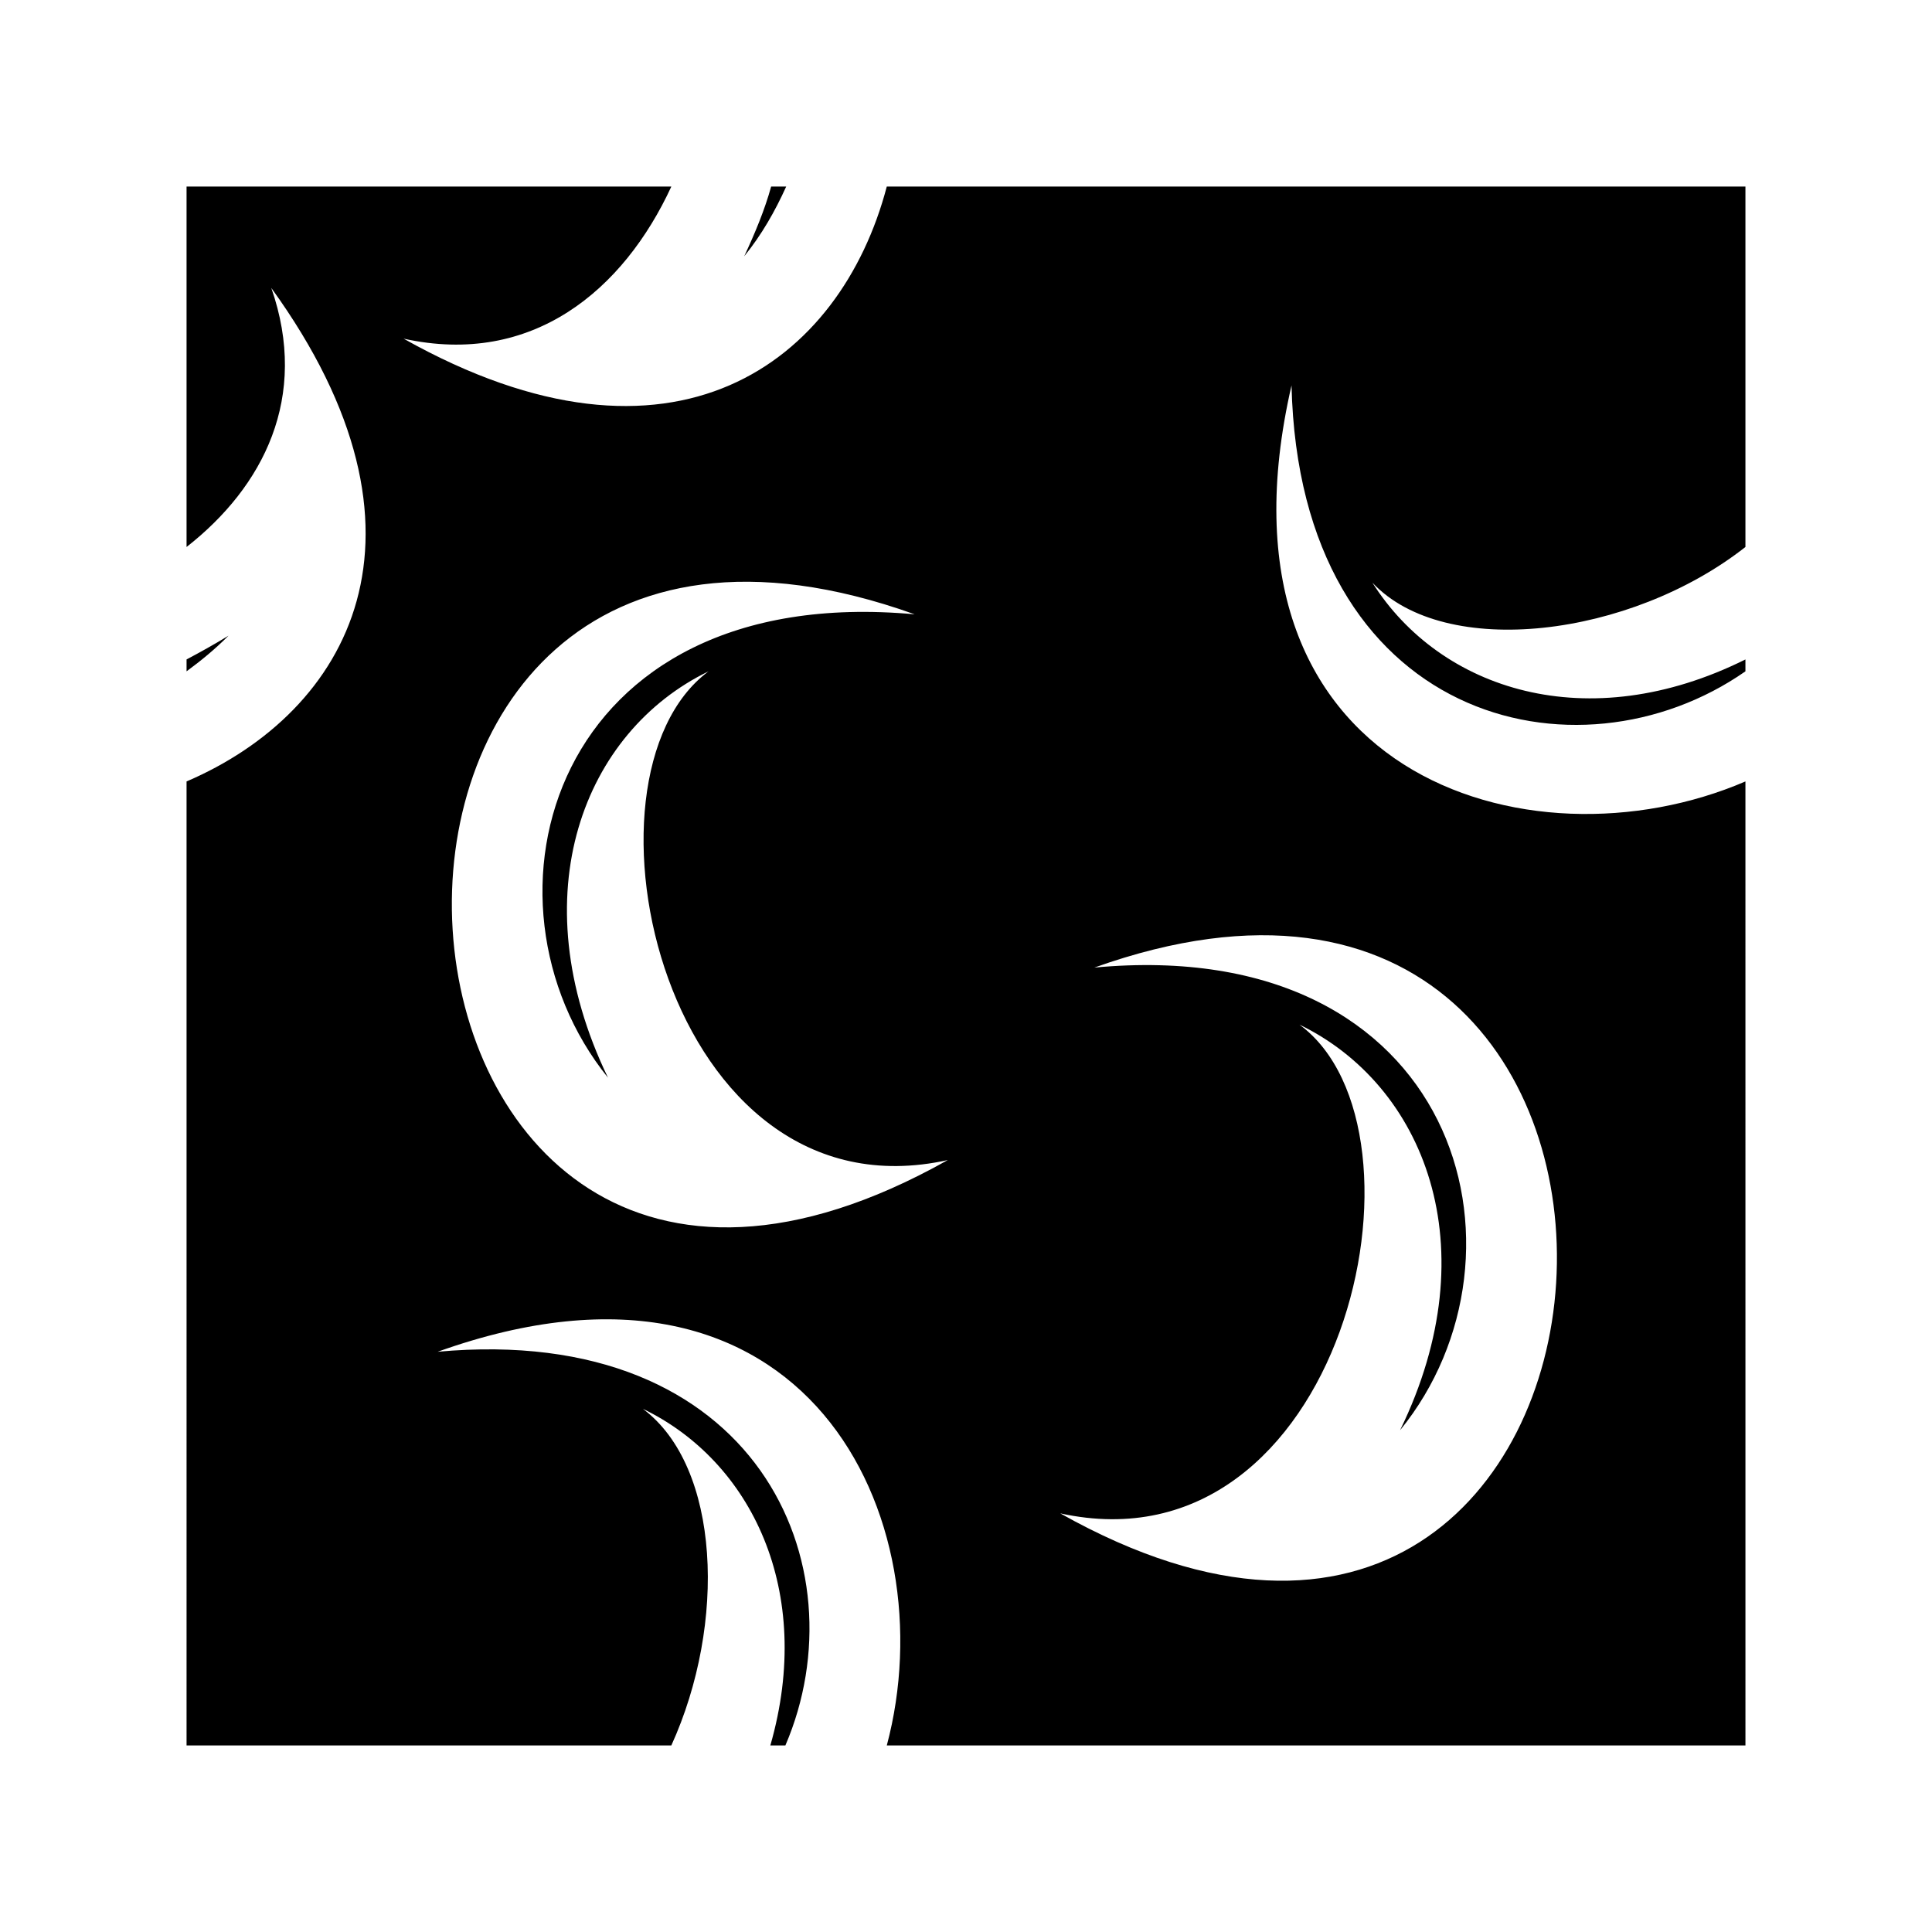 <?xml version="1.0" encoding="UTF-8"?>
<!-- Uploaded to: ICON Repo, www.svgrepo.com, Generator: ICON Repo Mixer Tools -->
<svg fill="#000000" width="800px" height="800px" version="1.1" viewBox="144 144 512 512" xmlns="http://www.w3.org/2000/svg">
 <path d="m193.44 606.56h128.47c14.695-32.328 13.016-73.891-7.559-89.215 28.758 13.855 45.555 48.281 33.797 89.215h3.988c20.363-47.441-7.348-112.1-92.156-104.33 98.035-35.055 134.98 44.508 119.03 104.33h227.55l-0.004-255.47c-57.52 24.77-144-1.891-120.29-104.96 2.098 89.215 75.781 106.85 120.29 75.781v-3.148c-41.773 20.781-80.82 8.188-98.871-20.363 19.312 20.57 68.434 14.484 98.871-9.445v-95.512h-227.55c-12.176 46.391-56.262 80.609-128.05 40.305 34.219 7.559 58.359-13.016 70.953-40.305h-128.47v95.516c20.363-15.953 32.539-39.676 22.461-68.645 47.23 65.285 20.57 112.31-22.461 130.78zm158.91-413.12c-2.941 6.508-6.508 12.805-11.125 18.473 2.938-6.297 5.457-12.387 7.137-18.473zm-158.91 125.32c3.57-1.891 7.348-3.988 11.125-6.297-3.57 3.57-7.137 6.508-11.125 9.445zm240.57 81.66c174.02-62.137 155.34 237-9.027 144.64 74.941 16.375 101.39-101.6 63.395-129.52 32.957 15.953 50.383 58.777 26.66 107.48 38-46.605 15.539-131.62-81.027-122.6zm-47.648-93.625c-96.562-8.816-119.02 75.992-81.238 122.8-23.512-48.703-6.297-91.734 26.66-107.69-37.996 28.129-11.547 146.11 63.395 129.52-164.16 92.363-182.84-206.98-8.816-144.64z" fill-rule="evenodd"/>
</svg>